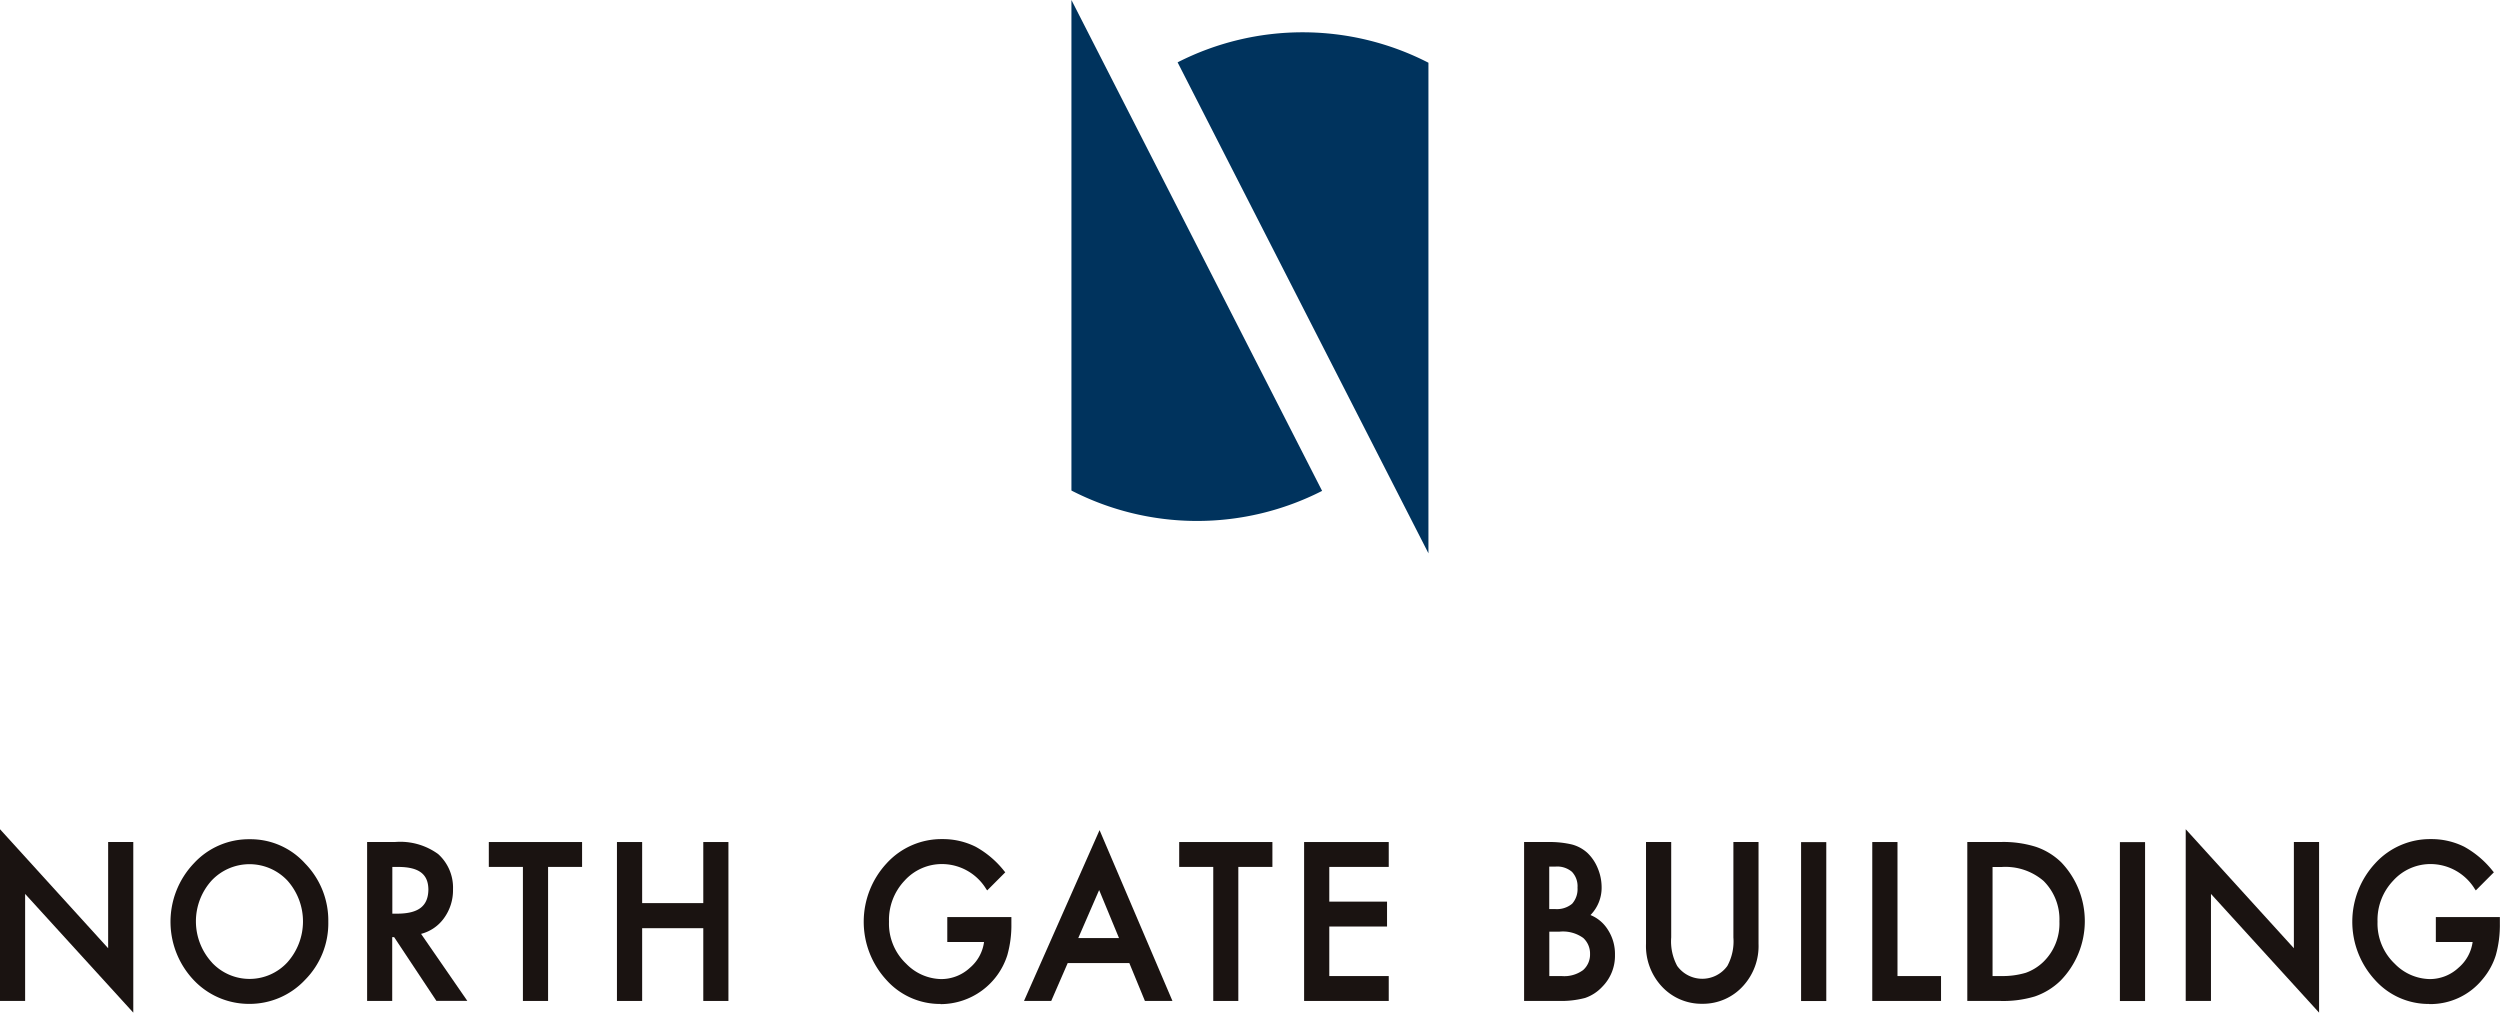 <svg xmlns="http://www.w3.org/2000/svg" width="130.566" height="52.891" viewBox="0 0 130.566 52.891">
  <g id="グループ_24231" data-name="グループ 24231" transform="translate(-1595.027 -388.924)">
    <path id="パス_43973" data-name="パス 43973" d="M1595.027,441.2v-8.969l5.648,6.216V432.9h1.313v8.91l-5.649-6.2V441.2h-1.312" fill="#1a1311"/>
    <path id="パス_43974" data-name="パス 43974" d="M1608.011,441.353a3.965,3.965,0,0,1-2.741-1.115,4.429,4.429,0,0,1-.118-6.225,3.9,3.9,0,0,1,2.922-1.259,3.836,3.836,0,0,1,2.888,1.267,4.262,4.262,0,0,1,1.211,3.044,4.189,4.189,0,0,1-1.214,3.033,3.962,3.962,0,0,1-2.942,1.255h-.006M1606.1,439.2a2.686,2.686,0,0,0,3.932-.013,3.206,3.206,0,0,0,.011-4.268,2.719,2.719,0,0,0-3.971,0,3.18,3.18,0,0,0,.028,4.278Z" fill="#1a1311"/>
    <path id="パス_43975" data-name="パス 43975" d="M1617.822,441.2l-2.211-3.334h-.1V441.2H1614.2v-8.3h1.442a3.368,3.368,0,0,1,2.267.628,2.355,2.355,0,0,1,.777,1.838,2.473,2.473,0,0,1-.486,1.531,2.125,2.125,0,0,1-1.182.8l2.416,3.5h-1.609m-2.014-4.556c1.092-.011,1.579-.412,1.589-1.26-.008-.794-.48-1.169-1.54-1.18h-.343v2.44Z" fill="#1a1311"/>
    <path id="パス_43976" data-name="パス 43976" d="M1622.337,441.2v-7h-1.781v-1.3h4.871v1.3h-1.776v7h-1.313" fill="#1a1311"/>
    <path id="パス_43977" data-name="パス 43977" d="M1631.757,441.2V437.4h-3.193V441.2h-1.316v-8.3h1.316v3.19h3.193V432.9h1.313v8.3h-1.313" fill="#1a1311"/>
    <path id="パス_43978" data-name="パス 43978" d="M1644.15,441.357a3.749,3.749,0,0,1-2.836-1.261,4.49,4.49,0,0,1,.021-6.086,3.876,3.876,0,0,1,2.92-1.263,3.833,3.833,0,0,1,1.727.4,4.921,4.921,0,0,1,1.5,1.28l.047.054-.944.946-.05-.067a2.711,2.711,0,0,0-2.261-1.309,2.626,2.626,0,0,0-2.009.871,2.983,2.983,0,0,0-.809,2.145,2.882,2.882,0,0,0,.9,2.191,2.614,2.614,0,0,0,1.829.8,2.2,2.2,0,0,0,1.5-.593,2.129,2.129,0,0,0,.735-1.345H1644.5v-1.3h3.348v.344a5.766,5.766,0,0,1-.212,1.645,3.661,3.661,0,0,1-3.482,2.557h-.007" fill="#1a1311"/>
    <path id="パス_43979" data-name="パス 43979" d="M1654.822,441.2l-.815-1.98h-3.217l-.861,1.98h-1.422l3.946-8.922,3.807,8.922h-1.438m-3.481-3.285h2.127l-1.037-2.508Z" fill="#1a1311"/>
    <path id="パス_43980" data-name="パス 43980" d="M1658.391,441.2v-7h-1.779v-1.3h4.868v1.3H1659.7v7h-1.313" fill="#1a1311"/>
    <path id="パス_43981" data-name="パス 43981" d="M1663.136,441.2v-8.3h4.42v1.3h-3.105v1.813h3.016v1.3h-3.016V439.9h3.105v1.3h-4.42" fill="#1a1311"/>
    <path id="パス_43982" data-name="パス 43982" d="M1674.625,441.2v-8.3h1.239a5.057,5.057,0,0,1,1.257.128,1.924,1.924,0,0,1,.818.447,2.314,2.314,0,0,1,.535.8,2.569,2.569,0,0,1,.2.981,2.036,2.036,0,0,1-.582,1.458,1.918,1.918,0,0,1,.906.763,2.326,2.326,0,0,1,.373,1.314,2.291,2.291,0,0,1-.662,1.666,2.187,2.187,0,0,1-.9.587,4.9,4.9,0,0,1-1.342.156h-1.843m1.964-1.3a1.653,1.653,0,0,0,1.116-.31,1.077,1.077,0,0,0,.365-.842,1.1,1.1,0,0,0-.354-.837,1.815,1.815,0,0,0-1.257-.328h-.516V439.9Zm-.355-3.5a1.243,1.243,0,0,0,.9-.276,1.152,1.152,0,0,0,.282-.842,1.091,1.091,0,0,0-.29-.825,1.185,1.185,0,0,0-.851-.275h-.336V436.4Z" fill="#1a1311"/>
    <path id="パス_43983" data-name="パス 43983" d="M1682.308,432.9v4.982a2.709,2.709,0,0,0,.313,1.49,1.615,1.615,0,0,0,2.619,0,2.683,2.683,0,0,0,.316-1.49V432.9h1.313v5.321a3.091,3.091,0,0,1-.783,2.172,2.826,2.826,0,0,1-2.152.955h-.007a2.824,2.824,0,0,1-2.156-.955,3.1,3.1,0,0,1-.779-2.172V432.9h1.316" fill="#1a1311"/>
    <rect id="長方形_35280" data-name="長方形 35280" width="1.316" height="8.299" transform="translate(1689.091 432.905)" fill="#1a1311"/>
    <path id="パス_43984" data-name="パス 43984" d="M1694.126,432.9v7h2.274v1.3h-3.591v-8.3h1.316" fill="#1a1311"/>
    <path id="パス_43985" data-name="パス 43985" d="M1697.772,441.2v-8.3h1.7a5.7,5.7,0,0,1,1.87.247,3.491,3.491,0,0,1,1.347.825,4.445,4.445,0,0,1-.053,6.173,3.6,3.6,0,0,1-1.337.82,5.744,5.744,0,0,1-1.843.234h-1.681m1.767-1.3a4.212,4.212,0,0,0,1.285-.17,2.566,2.566,0,0,0,.916-.568,2.789,2.789,0,0,0,.84-2.11,2.827,2.827,0,0,0-.83-2.121,3.051,3.051,0,0,0-2.211-.724h-.451V439.9Z" fill="#1a1311"/>
    <rect id="長方形_35281" data-name="長方形 35281" width="1.314" height="8.299" transform="translate(1705.742 432.905)" fill="#1a1311"/>
    <path id="パス_43986" data-name="パス 43986" d="M1709.179,441.2v-8.969l5.649,6.216V432.9h1.316v8.91l-5.646-6.2V441.2h-1.318" fill="#1a1311"/>
    <path id="パス_43987" data-name="パス 43987" d="M1721.894,441.357a3.753,3.753,0,0,1-2.837-1.261,4.49,4.49,0,0,1,.021-6.086,3.878,3.878,0,0,1,2.921-1.263,3.821,3.821,0,0,1,1.727.4,4.957,4.957,0,0,1,1.5,1.28l.047.054-.943.946-.049-.067a2.718,2.718,0,0,0-2.263-1.309,2.623,2.623,0,0,0-2.007.871,2.974,2.974,0,0,0-.814,2.145,2.89,2.89,0,0,0,.9,2.191,2.618,2.618,0,0,0,1.83.8,2.2,2.2,0,0,0,1.5-.593,2.144,2.144,0,0,0,.736-1.345h-1.921v-1.3h3.344v.344a5.837,5.837,0,0,1-.211,1.645,3.6,3.6,0,0,1-.69,1.254,3.5,3.5,0,0,1-2.793,1.3h-.005" fill="#1a1311"/>
    <path id="パス_43988" data-name="パス 43988" d="M1650.984,388.924v25.619a14.356,14.356,0,0,0,13.092.018l-13.092-25.637" fill="#00335d"/>
    <path id="パス_43989" data-name="パス 43989" d="M1669.629,417.816V392.2a14.373,14.373,0,0,0-13.1-.02l13.1,25.641" fill="#00335d"/>
  </g>
</svg>
